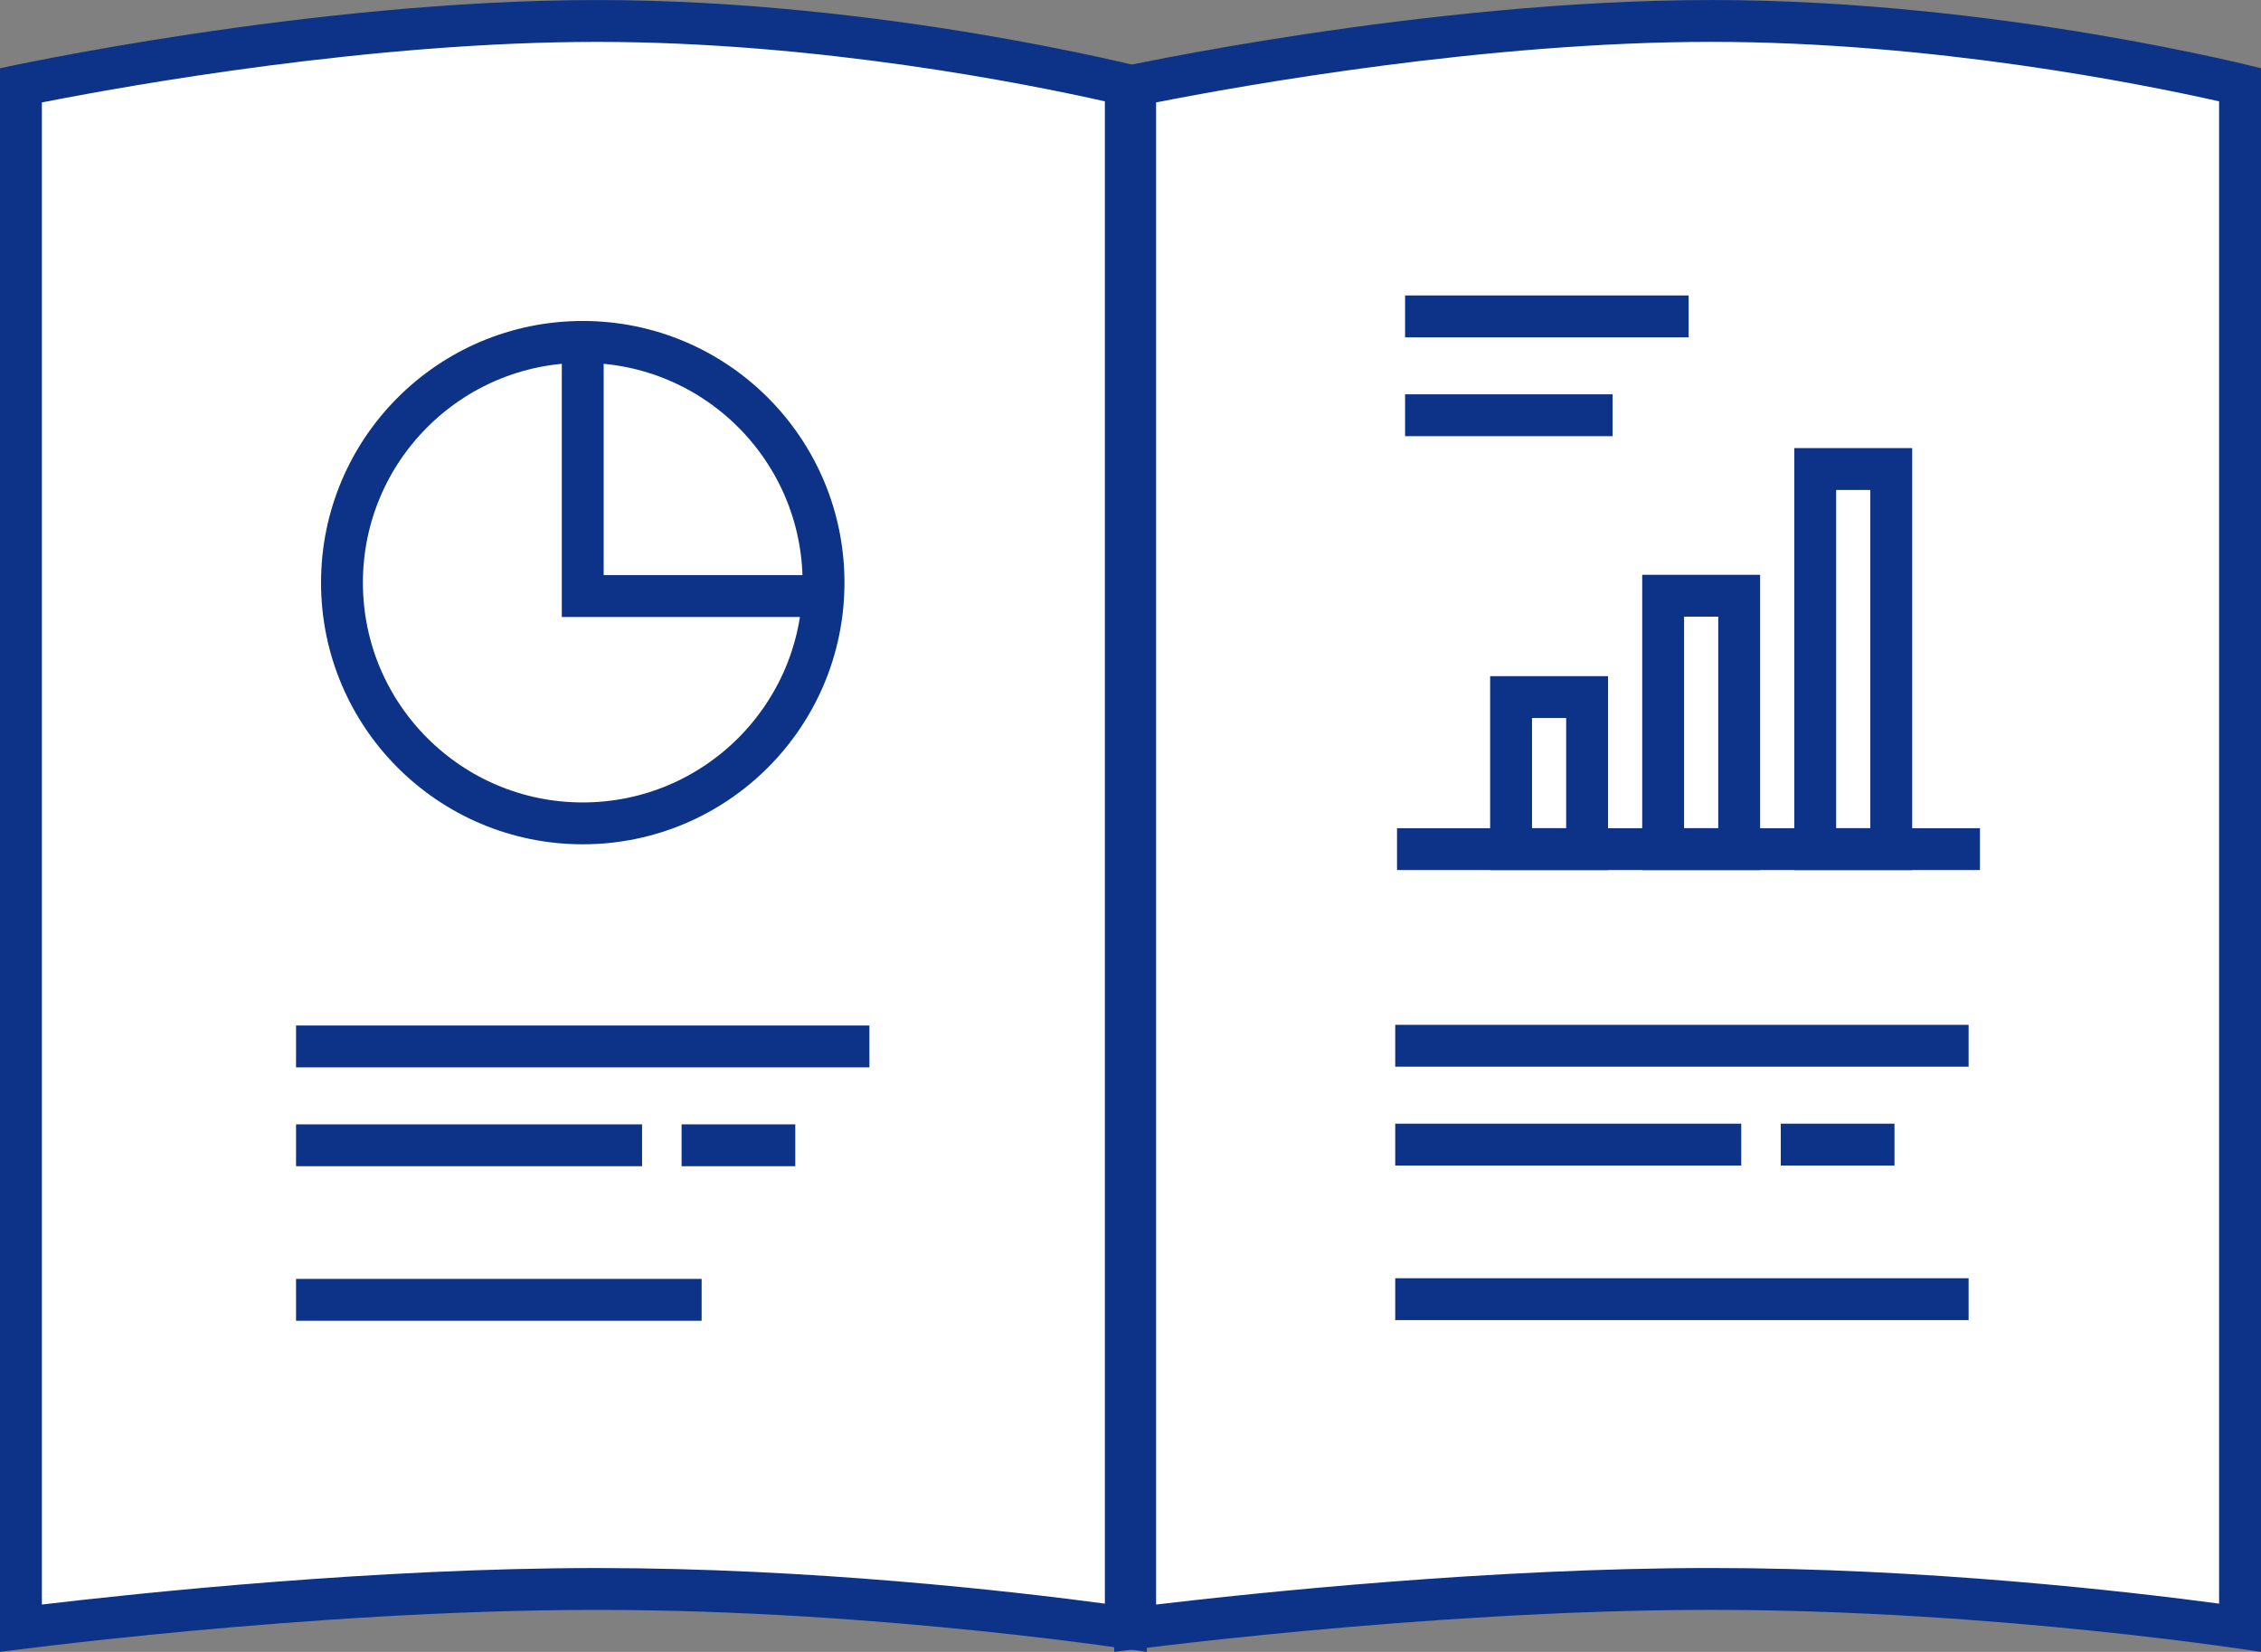 <svg xmlns="http://www.w3.org/2000/svg" width="81" height="59.191"><rect width="100%" height="100%" fill="#808080" stroke="none"/><g data-name="グループ 15640"><g data-name="グループ 12783" transform="translate(0 .001)"><g fill="#fff" data-name="前面オブジェクトで型抜き 2"><path d="M.75 58.34V3.054C3.173 2.56 12.647.75 21.384.75c8.642 0 16.778 1.773 18.948 2.285v55.287c-2.577-.366-10.523-1.387-18.948-1.387-8.573 0-17.83 1.057-20.634 1.404Z"/><path fill="#0c3388" d="M21.384 1.5C13.317 1.5 4.604 3.059 1.5 3.67v53.823c3.534-.418 11.995-1.308 19.884-1.308 7.683 0 14.972.844 18.198 1.276V3.631C36.812 3.007 29.31 1.5 21.384 1.5m0-1.5c10.27 0 19.698 2.445 19.698 2.445v56.746s-9.427-1.506-19.698-1.506C11.114 57.685 0 59.19 0 59.19V2.445S11.114 0 21.384 0Z"/></g><circle cx="8.626" cy="8.626" r="8.626" fill="none" stroke="#0c3388" stroke-width="1.5" data-name="楕円形 200" transform="translate(12.251 12.25)"/><path fill="none" stroke="#0c3388" stroke-width="1.5" d="M20.877 12.717v8.64h8.391" data-name="パス 3357"/><g fill="none" stroke="#0c3388" stroke-width="1.5" data-name="グループ 15309"><path d="M10.606 37.495h20.541" data-name="線 30"/><path d="M10.606 46.575h14.53" data-name="線 444"/><path d="M10.606 41.037h12.396" data-name="線 31"/><path d="M24.418 41.037h4.073" data-name="線 32"/></g></g><g fill="#fff" data-name="パス 3359"><path d="M40.667 58.34V3.055C43.09 2.561 52.564.751 61.301.751c8.642 0 16.778 1.772 18.948 2.284v55.287c-2.577-.366-10.523-1.387-18.948-1.387-8.573 0-17.83 1.058-20.634 1.405Z"/><path fill="#0c3388" d="M61.301 1.5c-8.067 0-16.78 1.56-19.884 2.17v53.824c3.534-.418 11.995-1.309 19.884-1.309 7.683 0 14.972.845 18.198 1.277V3.632C76.73 3.007 69.227 1.5 61.301 1.5m0-1.5C71.571 0 81 2.446 81 2.446v56.745s-9.427-1.506-19.698-1.506c-10.27 0-21.384 1.506-21.384 1.506V2.446S51.031.001 61.301.001Z"/></g><g fill="none" stroke="#0c3388" stroke-width="1.5" data-name="グループ 12790"><path d="M50.337 14.879h7.434" data-name="線 28"/><g data-name="グループ 15308"><path d="M49.984 37.472h20.541" data-name="線 30"/><path d="M49.984 46.552h20.541" data-name="線 443"/><path d="M49.984 41.014H62.38" data-name="線 31"/><path d="M63.796 41.014h4.073" data-name="線 32"/></g><path d="M50.337 11.337h10.158" data-name="線 29"/><g data-name="グループ 15307"><path d="M50.048 30.426h20.884" data-name="線 442"/><path d="M65.03 16.806h2.724v13.62H65.03z" data-name="長方形 6099"/><path d="M59.582 21.346h2.724v9.08h-2.724z" data-name="長方形 6100"/><path d="M54.134 24.978h2.724v5.448h-2.724z" data-name="長方形 6101"/></g></g></g></svg>